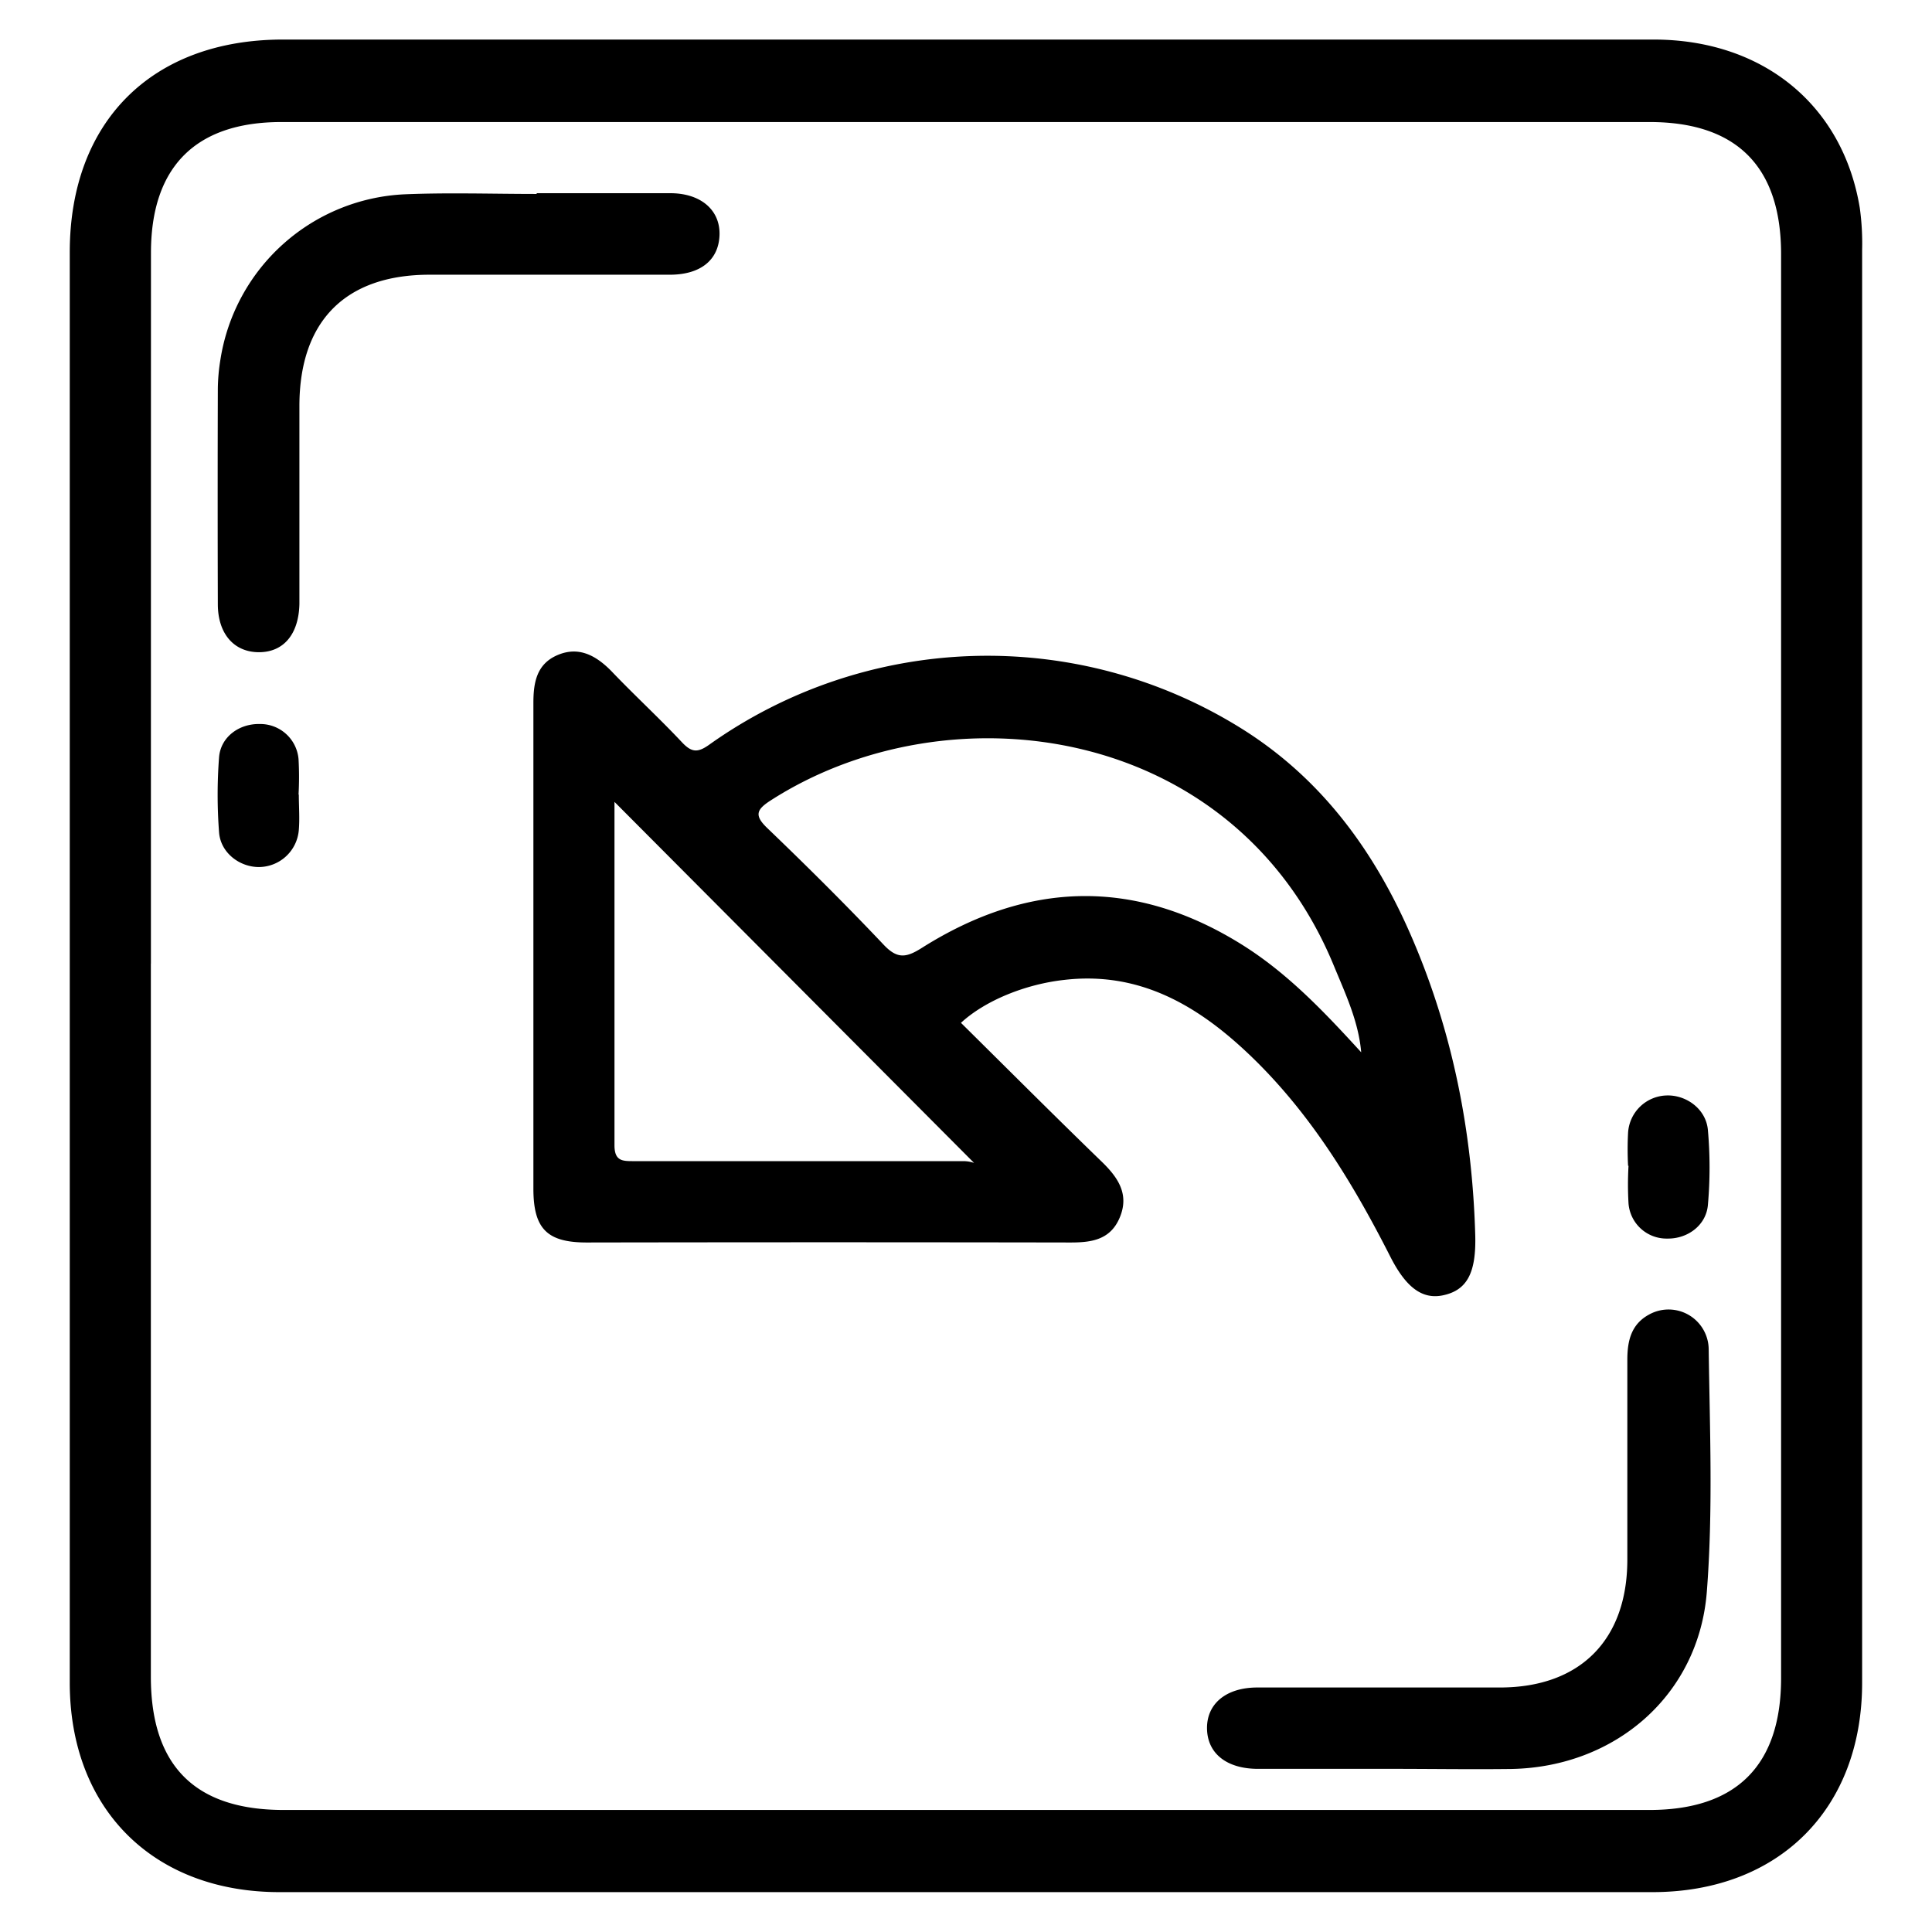 <svg id="Layer_1" data-name="Layer 1" xmlns="http://www.w3.org/2000/svg" viewBox="0 0 360 360"><path d="M13,179.89Q13,113.44,13,47C13,22.65,28.32,7.38,52.71,7.37q127.71,0,255.41,0c20.34,0,35.24,12.16,38.42,31.34a48,48,0,0,1,.44,7.86q0,133.52,0,267c0,23.5-15.52,39-39.08,39q-127.91,0-255.82,0c-23.54,0-39.07-15.51-39.08-39Q13,246.75,13,179.89Zm15.11-.33V312.43c0,16.58,8.21,24.82,24.7,24.83H307.35c16.23,0,24.53-8.33,24.53-24.58V47.35c0-16.29-8.27-24.61-24.5-24.61H52.44c-16,0-24.31,8.37-24.31,24.37Q28.12,113.34,28.12,179.56Z"/><path d="M179.06,190.59c8.76,8.66,17.45,17.37,26.29,25.93,3,2.92,5.07,6,3.34,10.25s-5.26,4.76-9.27,4.75q-45-.08-90.1,0c-7.39,0-9.92-2.57-9.93-10q0-45.25,0-90.52c0-3.85.61-7.29,4.53-8.95s7.12.07,10,3c4.29,4.5,8.89,8.72,13.15,13.26,1.79,1.9,2.92,2,5.1.44a89.4,89.4,0,0,1,99-3.1c15.16,9.41,25.11,23.16,32,39.25,7.57,17.62,11.18,36.15,11.72,55.28.19,7.07-1.57,10.24-6,11.18-3.88.82-6.92-1.48-9.82-7.19-7.11-14-15.25-27.33-26.83-38.18-9.51-8.91-20.22-15-33.94-13.4C191.16,183.38,183.62,186.39,179.06,190.59Zm74.58,5.49c-.5-5.76-2.93-10.88-5.07-16.07-18.62-45.29-71.83-52.19-105-30.84-2.63,1.7-3.05,2.78-.59,5.14,7.38,7.08,14.65,14.3,21.67,21.72,2.55,2.7,4.2,2.45,7.15.58,19.71-12.44,39.67-13.07,59.68-.55C240,181.4,246.82,188.62,253.64,196.08ZM181.5,216.69l-67-67.27c0,20.84,0,42.41,0,64,0,3,1.58,2.94,3.67,2.94q30.71,0,61.41,0A6.34,6.34,0,0,1,181.5,216.69Z"/><path d="M258.49,329.6c-8,0-16,0-24.06,0-5.88,0-9.45-2.88-9.52-7.5s3.55-7.65,9.35-7.66c15.07,0,30.15,0,45.22,0,14.89,0,23.7-8.8,23.75-23.71,0-12.44,0-24.89,0-37.34,0-3.5.69-6.64,4.08-8.46a7.48,7.48,0,0,1,11.08,6.5c.21,15.06.82,30.2-.35,45.19-1.51,19.21-17,32.6-36.33,33C274,329.72,266.23,329.59,258.49,329.6Z"/><path d="M100,36c8.3,0,16.6,0,24.89,0,5.74,0,9.35,3.19,9.18,7.83s-3.55,7.35-9.23,7.36c-14.93,0-29.86,0-44.79,0-15.68,0-24.24,8.63-24.26,24.43q0,17,0,34c0,1,0,1.94,0,2.91-.12,5.63-2.93,9-7.54,9s-7.64-3.39-7.66-8.91q-.06-20.11,0-40.24a35.71,35.71,0,0,1,.48-5.36A36.46,36.46,0,0,1,75.53,36.2c8.15-.33,16.32-.06,24.47-.06Z"/><path d="M303.37,217.23a58,58,0,0,1,0-6.19,7.4,7.4,0,0,1,7-6.91c3.76-.21,7.52,2.48,7.87,6.42a79,79,0,0,1,0,14c-.34,3.81-3.83,6.31-7.56,6.24a7.1,7.1,0,0,1-7.23-6.56,60.67,60.67,0,0,1,0-7Z"/><path d="M55.68,148.05c0,2.2.18,4.42,0,6.6a7.5,7.5,0,0,1-7.44,6.91c-3.64,0-7.14-2.69-7.42-6.46a92.42,92.42,0,0,1,0-14c.31-3.8,3.75-6.27,7.57-6.19a7.15,7.15,0,0,1,7.24,6.56,60.5,60.5,0,0,1,0,6.6Z"/></svg>